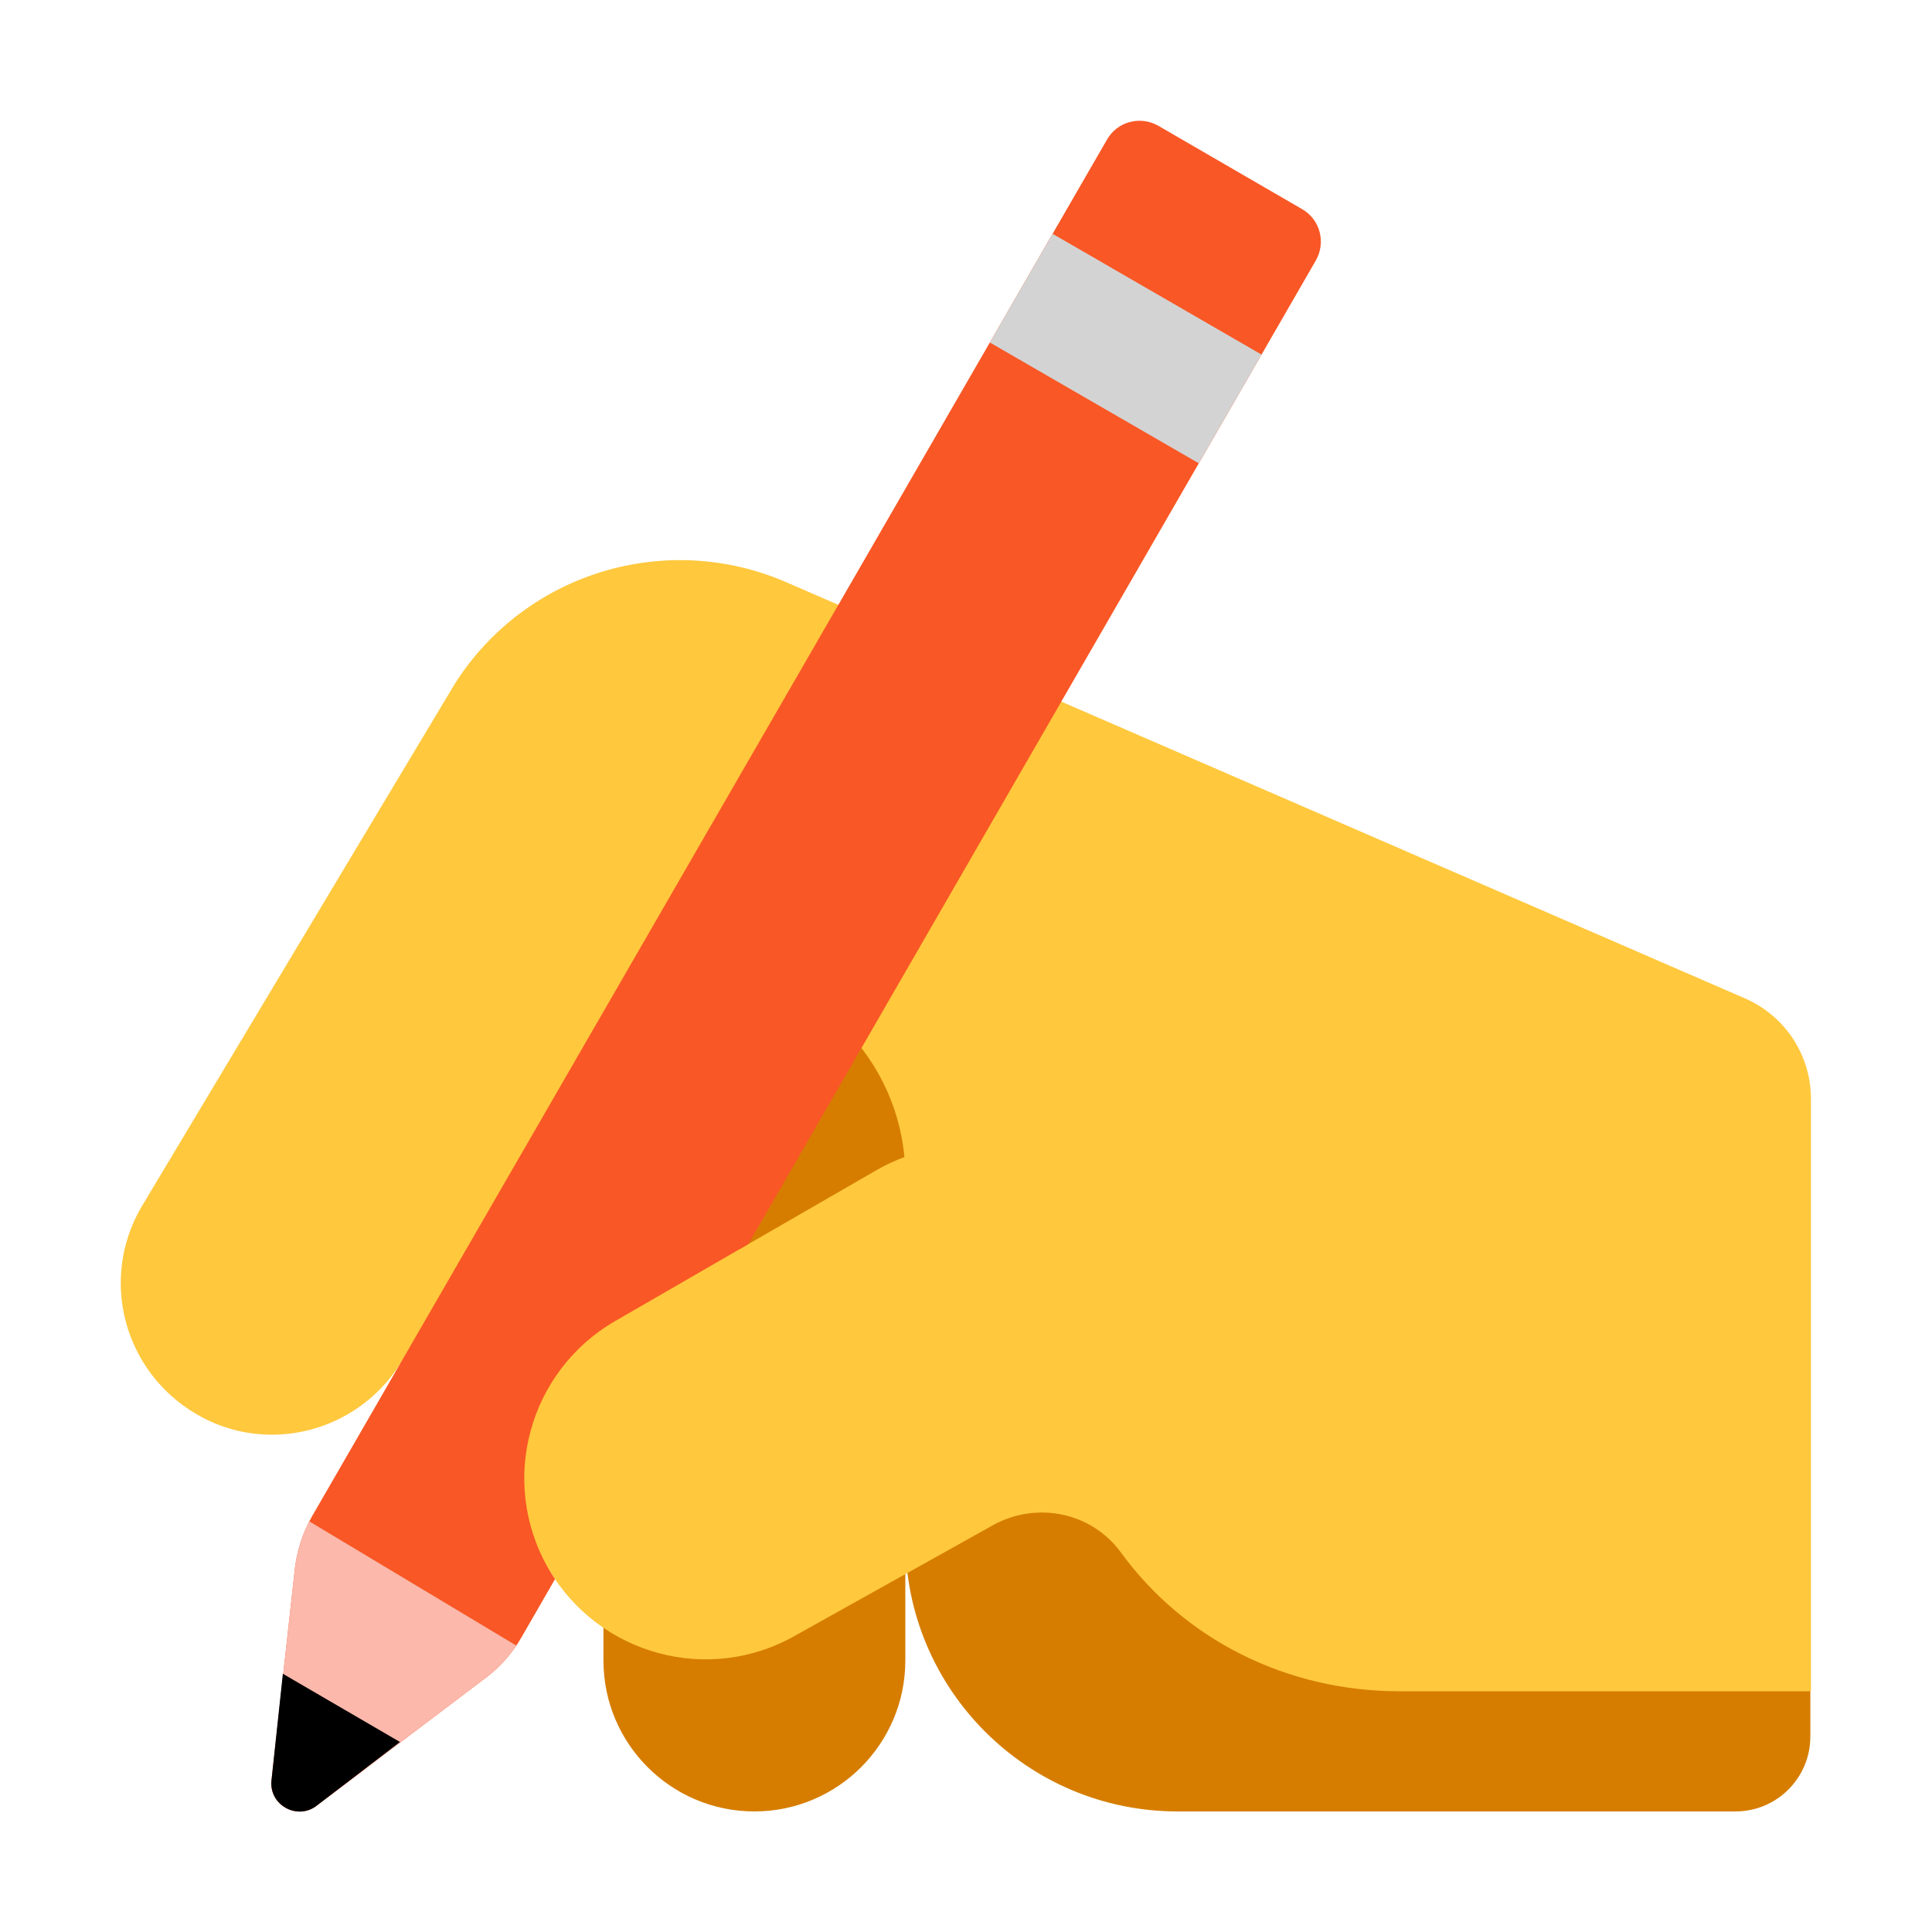 <svg xmlns="http://www.w3.org/2000/svg" width="32" height="32" viewBox="0 0 32 32" fill="none"><path d="M9.995 15.583C9.995 14.203 11.115 13.083 12.495 13.083C13.875 13.083 14.995 14.203 14.995 15.583V24.003H21.945V20.003H29.985V28.763C29.985 29.443 29.435 30.003 28.745 30.003H19.505C17.015 30.003 14.995 27.983 14.995 25.493V27.503C14.995 28.883 13.875 30.003 12.495 30.003C11.115 30.003 9.995 28.883 9.995 27.503V15.583Z" fill="#D67D00"></path><path d="M13.045 9.653L28.895 16.533C29.565 16.823 29.995 17.473 29.995 18.203L29.995 28.013H23.185C21.305 28.013 19.615 27.153 18.565 25.713C18.075 25.043 17.165 24.863 16.445 25.263C15.065 26.033 13.185 27.083 13.185 27.083C11.751 27.909 9.93 27.417 9.095 26H8V22.5L6.675 22.513C6.205 23.313 5.365 23.763 4.505 23.763C4.075 23.763 3.645 23.653 3.255 23.423C2.055 22.723 1.645 21.203 2.335 20.003L7.535 11.323C8.705 9.483 11.045 8.773 13.045 9.653ZM8.126 20H12.25V20.69L14.515 19.383C14.667 19.295 14.822 19.223 14.98 19.165C14.815 17.389 13.324 16.003 11.505 16.003C10.835 16.003 10.215 17.363 9.885 17.953L8.126 20Z" fill="#FFC83D"></path><path d="M19.185 2.083L21.565 3.463C21.865 3.633 21.965 4.013 21.795 4.313L12.394 20.607L10.185 21.883C8.755 22.713 8.255 24.543 9.085 25.983C9.119 26.042 9.155 26.099 9.193 26.155L8.635 27.123C8.475 27.403 8.245 27.653 7.975 27.843L5.225 29.923C4.905 30.143 4.465 29.893 4.495 29.503L4.875 26.063C4.905 25.723 5.005 25.393 5.175 25.103L18.335 2.313C18.505 2.013 18.885 1.913 19.185 2.083Z" fill="#F95725"></path><path d="M8.552 27.256L5.122 25.198C4.984 25.464 4.902 25.759 4.875 26.063L4.61 28.46L6.079 29.276L7.975 27.843C8.201 27.683 8.399 27.482 8.552 27.256Z" fill="#FBB8AB"></path><path d="M4.685 27.723L4.495 29.503C4.465 29.893 4.905 30.143 5.225 29.923L6.625 28.853L4.685 27.723Z" fill="black"></path><path d="M16.395 5.673L19.855 7.673L20.895 5.873L17.435 3.873L16.395 5.673Z" fill="#D3D3D3"></path></svg>
